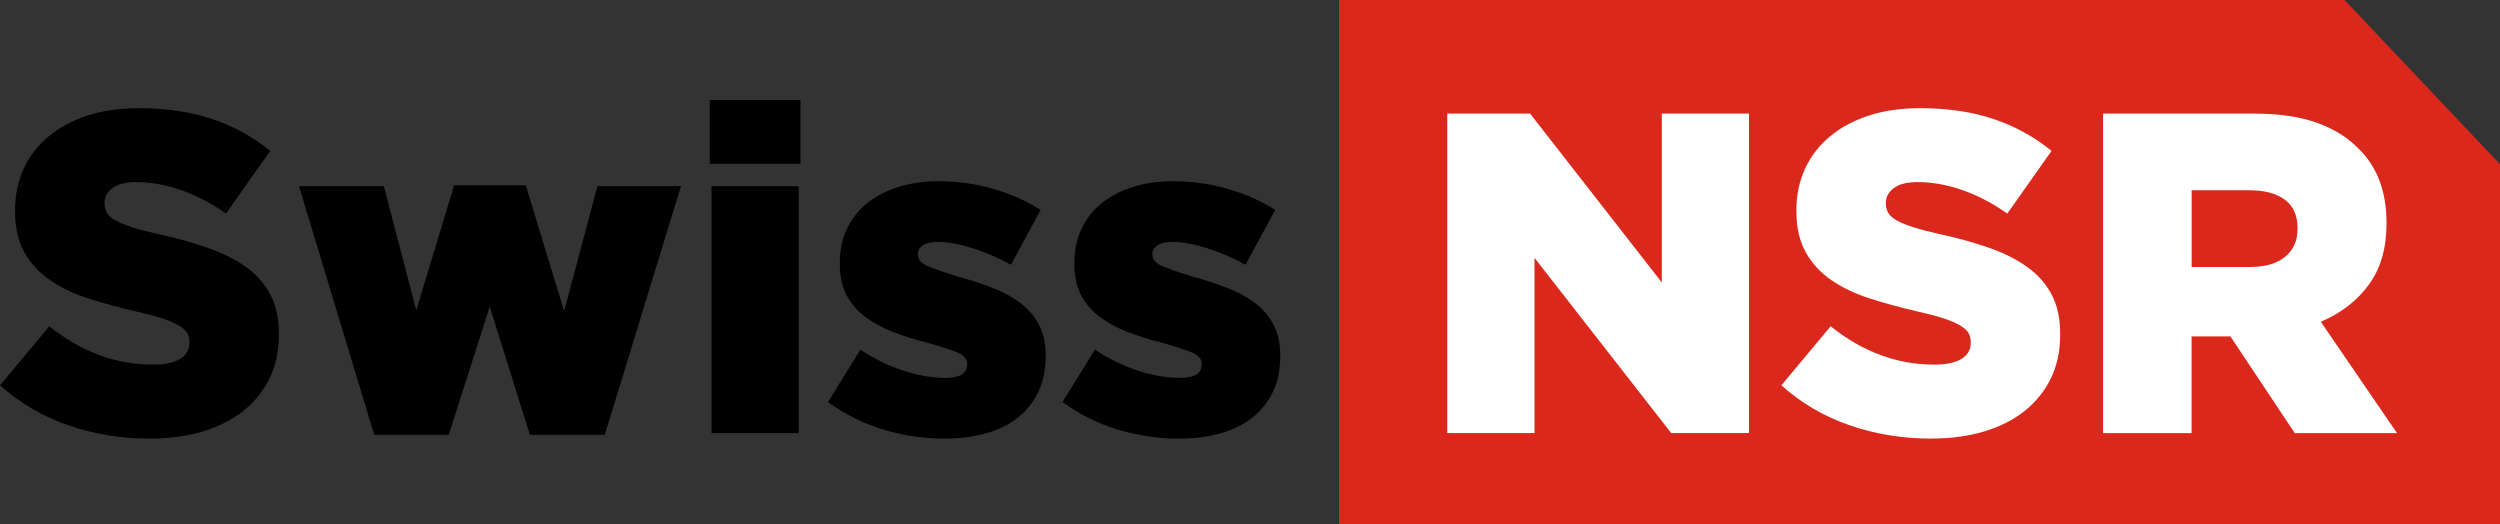<?xml version="1.0" encoding="UTF-8"?>
<svg xmlns="http://www.w3.org/2000/svg" id="Layer_1" viewBox="0 0 649.41 136.22">
  <rect x="0" y="0" width="649.41" height="136.22" fill="#333333" stroke="none"/>
  <defs>
    <style>.cls-1{fill:#fff;}.cls-2{fill:#da291c;}</style>
  </defs>
  <polygon class="cls-2" points="649.41 136.22 347.83 136.22 347.83 0 609.03 0 649.41 42.67 649.41 136.22"></polygon>
  <path d="m38.89,113.93c-7.43,0-14.48-1.15-21.16-3.46-6.68-2.31-12.59-5.77-17.72-10.38l12.8-15.33c8.3,6.64,17.27,9.96,26.91,9.96,3.08,0,5.43-.49,7.05-1.48,1.62-.99,2.43-2.39,2.43-4.2v-.24c0-.87-.2-1.64-.59-2.31-.4-.67-1.13-1.32-2.19-1.95-1.07-.63-2.49-1.24-4.27-1.83-1.78-.59-4.09-1.2-6.94-1.84-4.43-1.02-8.54-2.15-12.33-3.37s-7.1-2.8-9.9-4.74c-2.81-1.93-5.02-4.34-6.64-7.22-1.62-2.88-2.43-6.45-2.43-10.71v-.23c0-3.87.73-7.42,2.19-10.65,1.46-3.23,3.6-6.04,6.4-8.4,2.8-2.37,6.18-4.2,10.14-5.5,3.95-1.3,8.42-1.95,13.4-1.95,7.11,0,13.46.94,19.03,2.8s10.61,4.63,15.12,8.29l-11.5,16.29c-3.79-2.69-7.69-4.72-11.68-6.11-3.99-1.38-7.85-2.07-11.56-2.07-2.77,0-4.84.51-6.22,1.54-1.38,1.03-2.07,2.29-2.07,3.79v.24c0,.95.22,1.77.65,2.48.43.71,1.19,1.36,2.25,1.95,1.07.59,2.53,1.18,4.39,1.77,1.86.59,4.21,1.2,7.05,1.83,4.74,1.03,9.03,2.23,12.86,3.61,3.83,1.38,7.09,3.06,9.78,5.03,2.69,1.97,4.74,4.36,6.17,7.16s2.13,6.14,2.13,10v.24c0,4.26-.81,8.05-2.43,11.36-1.62,3.31-3.89,6.14-6.82,8.46-2.92,2.33-6.44,4.1-10.55,5.33-4.11,1.22-8.7,1.83-13.75,1.83Z"></path>
  <path d="m77.66,48.36h22.05l8.42,32.25,9.84-32.49h18.61l9.96,32.72,8.65-32.49h21.7l-19.8,64.62h-19.44l-10.43-33.32-10.67,33.32h-19.33l-19.56-64.62Z"></path>
  <path d="m184.36,25.96h23.59v16.6h-23.59v-16.6Zm.47,22.41h22.64v64.14h-22.64V48.36Z"></path>
  <path d="m245.42,113.93c-5.45,0-10.75-.77-15.89-2.31-5.14-1.54-9.96-3.93-14.46-7.17l8.42-13.63c3.71,2.45,7.49,4.29,11.32,5.51,3.83,1.23,7.41,1.84,10.73,1.84,3.79,0,5.69-1.14,5.69-3.44v-.24c0-1.26-.87-2.25-2.61-2.96-1.74-.71-4.31-1.54-7.71-2.49-3.16-.79-6.13-1.72-8.89-2.79-2.77-1.07-5.18-2.37-7.23-3.91-2.06-1.54-3.68-3.42-4.86-5.63-1.19-2.21-1.78-4.94-1.78-8.18v-.24c0-3.4.65-6.42,1.96-9.07,1.3-2.65,3.1-4.86,5.39-6.64,2.29-1.78,5-3.14,8.12-4.09,3.12-.95,6.54-1.42,10.26-1.42,4.74,0,9.41.65,13.99,1.96,4.58,1.3,8.73,3.14,12.45,5.51l-7.71,14.23c-3.32-1.82-6.68-3.26-10.08-4.33-3.4-1.07-6.36-1.6-8.89-1.6-1.74,0-3.04.3-3.91.89-.87.59-1.3,1.32-1.3,2.19v.24c0,1.26.89,2.27,2.67,3.02,1.78.75,4.37,1.64,7.77,2.67,3.16.87,6.12,1.84,8.89,2.9,2.77,1.07,5.18,2.37,7.23,3.91,2.05,1.54,3.68,3.42,4.86,5.63,1.19,2.21,1.78,4.86,1.78,7.94v.24c0,3.56-.63,6.66-1.9,9.31-1.27,2.65-3.04,4.88-5.33,6.7-2.29,1.82-5.06,3.18-8.3,4.09-3.24.91-6.8,1.36-10.67,1.36Z"></path>
  <path d="m306.35,113.93c-5.45,0-10.75-.77-15.89-2.31-5.14-1.54-9.96-3.93-14.46-7.17l8.42-13.63c3.71,2.45,7.49,4.29,11.32,5.51,3.83,1.23,7.41,1.84,10.73,1.84,3.79,0,5.69-1.14,5.69-3.44v-.24c0-1.26-.87-2.25-2.61-2.96-1.74-.71-4.31-1.54-7.71-2.49-3.16-.79-6.13-1.72-8.89-2.79-2.77-1.07-5.18-2.37-7.23-3.91-2.06-1.54-3.67-3.42-4.86-5.63-1.19-2.21-1.78-4.94-1.78-8.18v-.24c0-3.4.65-6.42,1.96-9.07,1.3-2.65,3.1-4.86,5.39-6.64,2.29-1.78,5-3.14,8.12-4.09,3.12-.95,6.54-1.42,10.26-1.42,4.74,0,9.4.65,13.99,1.96,4.58,1.3,8.73,3.14,12.45,5.51l-7.71,14.23c-3.32-1.82-6.68-3.26-10.08-4.33-3.4-1.07-6.36-1.6-8.89-1.6-1.74,0-3.04.3-3.91.89-.87.59-1.3,1.32-1.3,2.19v.24c0,1.26.89,2.27,2.67,3.02,1.78.75,4.37,1.64,7.77,2.67,3.16.87,6.12,1.84,8.89,2.9,2.77,1.07,5.18,2.37,7.23,3.91,2.05,1.54,3.67,3.42,4.86,5.63,1.19,2.21,1.78,4.86,1.78,7.94v.24c0,3.56-.63,6.66-1.9,9.31-1.27,2.65-3.04,4.88-5.33,6.7-2.29,1.82-5.06,3.18-8.3,4.09-3.24.91-6.8,1.36-10.67,1.36Z"></path>
  <path class="cls-1" d="m375.95,29.51h21.51l34.22,43.87V29.51h22.64v82.99h-20.2l-35.52-45.53v45.53h-22.65V29.51Z"></path>
  <path class="cls-1" d="m501.62,113.93c-7.43,0-14.49-1.15-21.16-3.46-6.68-2.31-12.59-5.77-17.72-10.38l12.8-15.33c8.3,6.64,17.27,9.96,26.91,9.96,3.08,0,5.43-.49,7.05-1.48,1.62-.99,2.43-2.39,2.43-4.2v-.24c0-.87-.2-1.64-.59-2.31-.4-.67-1.13-1.32-2.19-1.95-1.07-.63-2.49-1.24-4.27-1.83s-4.09-1.2-6.94-1.84c-4.43-1.02-8.54-2.15-12.33-3.37s-7.09-2.8-9.9-4.74c-2.81-1.93-5.02-4.34-6.64-7.22-1.62-2.88-2.43-6.45-2.43-10.71v-.23c0-3.87.73-7.42,2.19-10.65,1.46-3.23,3.6-6.04,6.4-8.4,2.8-2.37,6.18-4.2,10.14-5.5,3.95-1.3,8.42-1.95,13.4-1.95,7.11,0,13.46.94,19.03,2.8s10.61,4.63,15.12,8.29l-11.5,16.29c-3.79-2.69-7.69-4.72-11.68-6.11-3.99-1.38-7.85-2.07-11.56-2.07-2.77,0-4.84.51-6.22,1.54-1.38,1.03-2.08,2.29-2.08,3.79v.24c0,.95.22,1.77.65,2.48.43.71,1.19,1.36,2.25,1.95s2.53,1.18,4.39,1.77c1.86.59,4.21,1.2,7.05,1.83,4.74,1.03,9.03,2.23,12.86,3.61,3.83,1.38,7.09,3.06,9.78,5.03,2.69,1.97,4.74,4.36,6.17,7.16s2.13,6.14,2.13,10v.24c0,4.26-.81,8.05-2.43,11.36-1.62,3.31-3.89,6.14-6.82,8.46-2.93,2.33-6.44,4.1-10.55,5.33-4.11,1.22-8.7,1.83-13.75,1.83Z"></path>
  <path class="cls-1" d="m546.31,29.51h39.24c6.4,0,11.82.79,16.24,2.37,4.43,1.58,8.02,3.79,10.79,6.64,4.9,4.74,7.35,11.19,7.35,19.33v.24c0,6.4-1.54,11.7-4.62,15.89-3.08,4.19-7.23,7.39-12.45,9.6l19.8,28.93h-26.56l-16.72-25.13h-10.08v25.13h-23V29.51Zm38.18,39.84c3.95,0,7-.89,9.13-2.67s3.2-4.17,3.2-7.17v-.24c0-3.32-1.11-5.79-3.32-7.41-2.21-1.62-5.26-2.43-9.13-2.43h-15.06v19.92h15.18Z"></path>
</svg>
